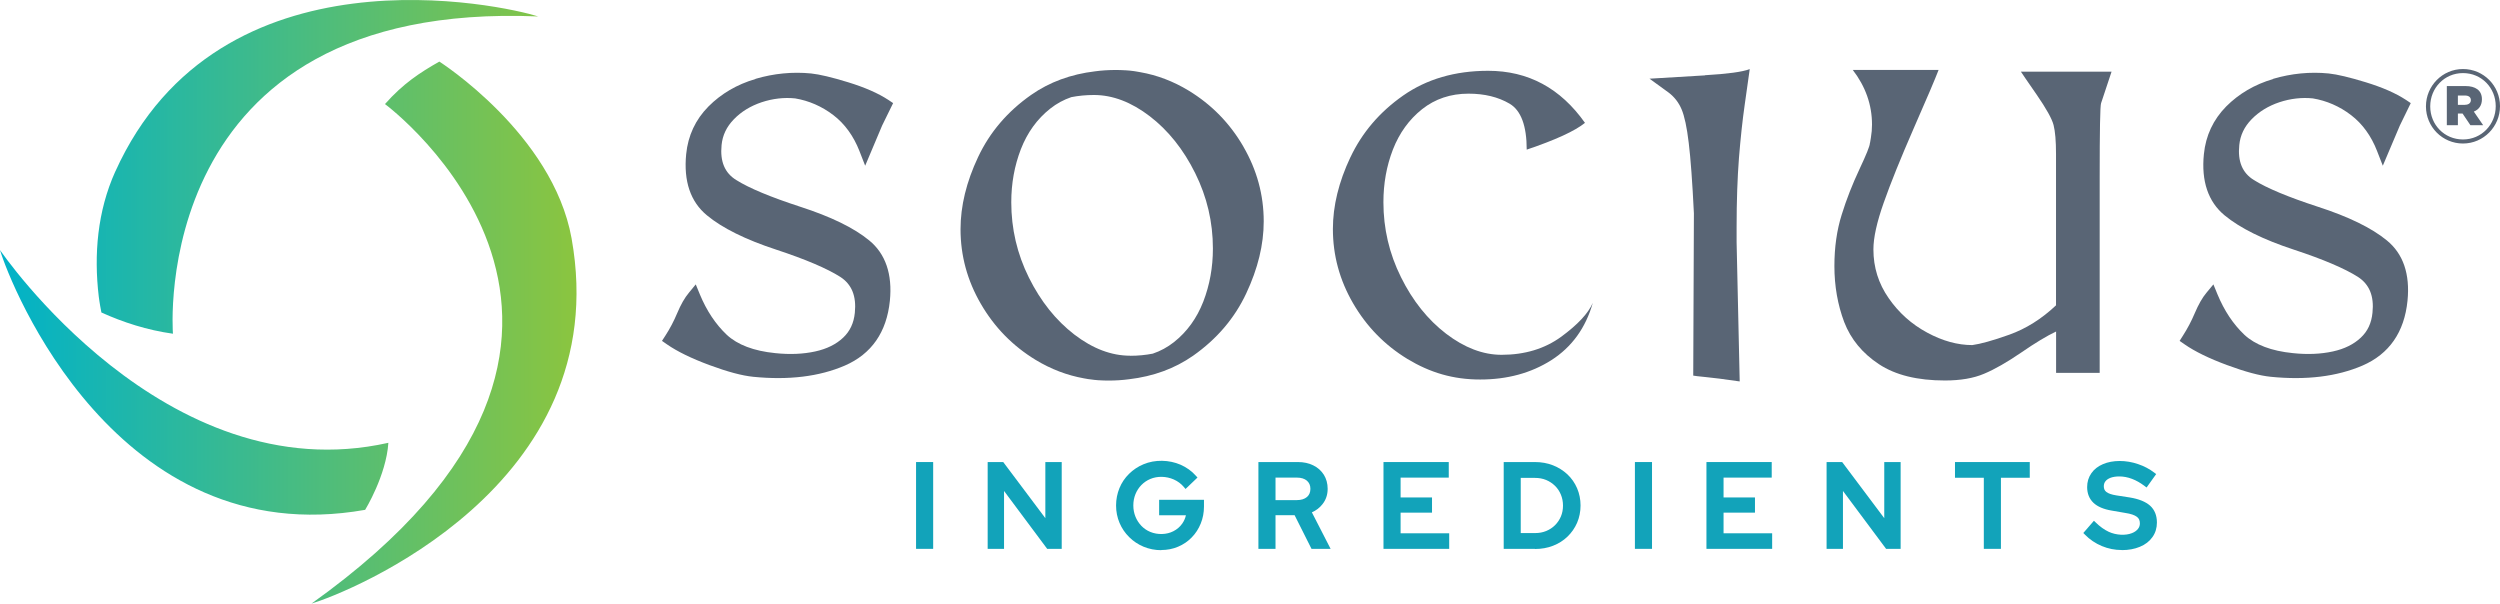 <?xml version="1.0" encoding="UTF-8"?> <svg xmlns="http://www.w3.org/2000/svg" xmlns:xlink="http://www.w3.org/1999/xlink" id="Layer_1" viewBox="0 0 338.98 81.83"><defs><style>.cls-1{fill:url(#linear-gradient);}.cls-1,.cls-2,.cls-3{stroke-width:0px;}.cls-2{fill:#596575;}.cls-3{fill:#12a3ba;}</style><linearGradient id="linear-gradient" x1="0" y1="40.91" x2="78.17" y2="40.91" gradientUnits="userSpaceOnUse"><stop offset="0" stop-color="#00b2c9"></stop><stop offset="1" stop-color="#8bc53f"></stop></linearGradient></defs><path class="cls-2" d="m102.44,10.71c-2.52.74-4.66,2-6.38,3.73-1.76,1.78-2.77,3.95-3.02,6.46-.36,3.66.58,6.46,2.82,8.3,2.07,1.72,5.24,3.29,9.39,4.65,3.98,1.31,6.9,2.56,8.68,3.69,1.56,1.01,2.21,2.6,1.98,4.87-.14,1.4-.66,2.5-1.58,3.37-.95.9-2.22,1.53-3.78,1.87-1.63.36-3.46.44-5.43.23-2.91-.29-5.12-1.13-6.58-2.49-1.5-1.42-2.73-3.26-3.65-5.49l-.55-1.34-.92,1.12c-.58.69-1.1,1.6-1.6,2.79-.45,1.07-.98,2.09-1.6,3.04l-.46.71.69.48c1.37.95,3.31,1.9,5.74,2.8,2.49.92,4.44,1.44,5.95,1.59,4.78.48,8.96-.03,12.41-1.52,3.62-1.57,5.68-4.53,6.11-8.79.36-3.61-.59-6.37-2.8-8.18-2.06-1.7-5.21-3.23-9.36-4.57-3.98-1.3-6.91-2.51-8.67-3.62-1.56-.96-2.21-2.51-1.99-4.74.13-1.33.68-2.48,1.66-3.49,1-1.04,2.28-1.82,3.78-2.32,1.51-.5,3.04-.67,4.53-.52,1.86.31,3.62,1.07,5.19,2.27,1.54,1.18,2.73,2.82,3.53,4.86l.78,2,2.3-5.45s1.49-3.04,1.49-3.04l-.64-.43c-1.41-.92-3.2-1.7-5.47-2.4-2.18-.67-3.87-1.07-5.01-1.19-2.52-.25-5.06,0-7.54.73"></path><path class="cls-2" d="m308.23,10.71c-2.52.74-4.66,2-6.38,3.73-1.75,1.78-2.77,3.95-3.02,6.46-.37,3.66.58,6.46,2.81,8.3,2.08,1.72,5.24,3.29,9.39,4.65,3.98,1.31,6.9,2.56,8.68,3.69,1.56,1.01,2.22,2.6,1.98,4.87-.14,1.4-.65,2.5-1.58,3.37-.95.9-2.22,1.53-3.78,1.87-1.63.36-3.46.44-5.43.23-2.91-.29-5.12-1.13-6.58-2.49-1.5-1.42-2.73-3.26-3.65-5.49l-.55-1.34-.93,1.12c-.58.69-1.09,1.6-1.6,2.79-.45,1.07-.99,2.09-1.6,3.04l-.45.71.69.48c1.37.95,3.3,1.9,5.74,2.8,2.49.92,4.43,1.44,5.94,1.59,4.79.48,8.96-.03,12.42-1.52,3.63-1.57,5.68-4.53,6.11-8.79.36-3.61-.58-6.37-2.8-8.18-2.07-1.7-5.21-3.23-9.36-4.57-3.98-1.3-6.9-2.51-8.67-3.62-1.56-.96-2.21-2.51-1.98-4.74.13-1.33.68-2.48,1.66-3.49,1.01-1.04,2.28-1.82,3.78-2.32,1.51-.5,3.04-.67,4.53-.52,1.86.31,3.63,1.07,5.19,2.27,1.54,1.18,2.73,2.82,3.52,4.86l.78,2,2.31-5.45s1.48-3.04,1.48-3.04l-.64-.43c-1.41-.92-3.19-1.7-5.47-2.4-2.19-.67-3.87-1.07-5.02-1.19-2.52-.25-5.05,0-7.54.73"></path><path class="cls-2" d="m183.1,21.34c1.58-3.35,3.95-6.14,7.15-8.38,3.19-2.23,7.03-3.36,11.53-3.36,5.44,0,9.81,2.36,13.13,7.06-1.36,1.1-3.99,2.31-7.9,3.63,0-3.25-.78-5.32-2.32-6.23-1.55-.91-3.41-1.36-5.57-1.36-2.43,0-4.53.71-6.29,2.1-1.76,1.4-3.08,3.22-3.96,5.47-.87,2.25-1.29,4.63-1.29,7.15,0,3.57.79,6.97,2.38,10.16,1.58,3.2,3.63,5.76,6.12,7.67,2.49,1.9,5,2.86,7.52,2.86,3.15,0,5.85-.82,8.09-2.45,2.22-1.63,3.66-3.16,4.28-4.59-.97,3.41-2.85,5.99-5.61,7.76-2.77,1.76-5.99,2.63-9.66,2.63s-6.79-.93-9.87-2.79c-3.08-1.88-5.53-4.39-7.36-7.54-1.83-3.15-2.74-6.51-2.74-10.08,0-3.13.79-6.37,2.37-9.72"></path><path class="cls-2" d="m231.18,10.2c3.06-.18,5.09-.45,6.07-.83-.16,1.12-.39,2.74-.68,4.82-.3,2.09-.56,4.5-.78,7.22-.21,2.72-.32,5.84-.32,9.37v2.07l.42,18.87c-2.11-.31-3.63-.5-4.59-.59-.95-.09-1.52-.16-1.71-.2l.09-22c-.21-4.24-.44-7.42-.7-9.55-.25-2.12-.58-3.64-.97-4.56-.39-.92-.97-1.66-1.72-2.24-.76-.56-1.63-1.2-2.63-1.91,1.94-.11,4.45-.26,7.53-.45"></path><path class="cls-2" d="m286.31,9.72l-1.42,4.27c-.13.33-.19,3.68-.19,10.05v26.52h-5.91v-5.61c-1.25.59-2.84,1.55-4.74,2.86-1.92,1.31-3.59,2.27-5.03,2.87-1.43.61-3.2.91-5.31.91-3.72,0-6.7-.73-8.94-2.21-2.24-1.48-3.81-3.38-4.71-5.71-.88-2.34-1.33-4.87-1.33-7.59,0-2.54.33-4.87.99-6.97.65-2.1,1.46-4.15,2.4-6.15.94-2,1.42-3.18,1.42-3.54,0,.08.05-.17.14-.76.1-.59.15-1.18.15-1.77,0-2.67-.87-5.15-2.61-7.41h11.64c-.45,1.18-1.57,3.81-3.37,7.91-1.79,4.1-3.15,7.47-4.07,10.09-.93,2.63-1.4,4.74-1.4,6.34,0,2.43.69,4.63,2.07,6.61,1.38,1.99,3.12,3.54,5.22,4.67,2.09,1.13,4.13,1.69,6.12,1.69,1.1-.15,2.78-.61,5.02-1.41,2.23-.8,4.35-2.11,6.33-3.98v-20.52c0-1.76-.11-3.05-.33-3.92-.22-.86-.99-2.23-2.29-4.12-1.3-1.88-2.02-2.92-2.14-3.12h12.29Z"></path><path class="cls-2" d="m168.59,19.87c-1.84-3.17-4.31-5.69-7.41-7.58-2.09-1.27-4.28-2.1-6.56-2.5-.19-.04-.38-.07-.57-.1-.11-.02-.21-.03-.32-.05-.36-.05-.74-.09-1.12-.11-.02,0-.04,0-.06,0-.38-.02-.76-.04-1.15-.04h-.01s-.09,0-.13,0c-.95,0-1.88.06-2.77.18-3.29.39-6.19,1.46-8.68,3.2-3.21,2.25-5.61,5.07-7.19,8.43-1.59,3.37-2.38,6.63-2.38,9.78,0,3.59.92,6.97,2.76,10.13,1.84,3.17,4.31,5.69,7.41,7.58,2.09,1.27,4.28,2.1,6.56,2.51.19.04.38.07.57.1.11.02.21.03.32.04.36.06.74.09,1.12.12.02,0,.04,0,.06,0,.38.02.76.04,1.15.04h.01s.08,0,.13,0c.95,0,1.88-.06,2.77-.18,3.29-.39,6.19-1.45,8.68-3.19,3.21-2.26,5.61-5.07,7.19-8.43,1.59-3.38,2.38-6.63,2.38-9.78,0-3.59-.92-6.97-2.76-10.14m-15.35,28.35c-2.54,0-5.06-.95-7.57-2.87-2.5-1.93-4.56-4.5-6.16-7.72-1.6-3.22-2.39-6.63-2.39-10.22,0-2.54.43-4.93,1.3-7.19.88-2.26,2.21-4.1,3.98-5.5.87-.69,1.83-1.21,2.86-1.56.97-.19,1.99-.29,3.07-.29,2.54,0,5.06.96,7.57,2.88,2.5,1.92,4.56,4.49,6.16,7.72,1.6,3.22,2.4,6.63,2.4,10.22,0,2.54-.43,4.93-1.3,7.19-.88,2.26-2.21,4.1-3.98,5.5-.88.69-1.83,1.21-2.87,1.56-.97.19-1.99.29-3.07.29"></path><path class="cls-3" d="m126.53,74.42h-2.32v-11.77h2.32v11.77Z"></path><path class="cls-3" d="m143.95,74.42h-1.96l-5.85-7.85v7.85h-2.22v-11.77h2.11l5.71,7.61v-7.61h2.22v11.77Z"></path><path class="cls-3" d="m157.47,74.6c-.85,0-1.66-.16-2.41-.47-.74-.31-1.4-.75-1.95-1.3-.56-.55-1-1.2-1.31-1.93-.31-.73-.47-1.53-.47-2.36s.16-1.63.46-2.36c.3-.73.74-1.38,1.3-1.93.56-.55,1.21-.99,1.96-1.3,1.56-.66,3.47-.61,5.02.06.82.36,1.53.87,2.09,1.51l.21.23-1.62,1.55-.22-.26c-.38-.45-.84-.79-1.38-1.03-1.01-.44-2.21-.48-3.19-.06-.45.19-.86.47-1.2.82-.34.35-.61.76-.8,1.23-.19.47-.29.98-.29,1.53s.1,1.06.29,1.53c.19.47.46.88.8,1.24.34.35.74.63,1.2.82,1,.42,2.24.38,3.14-.09.49-.25.89-.59,1.2-1.03.24-.34.41-.72.5-1.13h-3.63v-2.1h6.08v.91c0,.82-.15,1.6-.44,2.31-.29.72-.7,1.35-1.22,1.88-.52.54-1.14.96-1.85,1.26-.7.3-1.47.45-2.29.45Z"></path><path class="cls-3" d="m180.42,74.42h-2.59l-2.29-4.56h-2.59v4.56h-2.32v-11.77h5.35c.79,0,1.49.15,2.09.45.61.3,1.09.73,1.43,1.27.34.54.52,1.19.52,1.91,0,.79-.23,1.49-.7,2.08-.38.49-.87.86-1.44,1.11l2.54,4.95Zm-7.47-6.61h2.9c.58,0,1.03-.14,1.36-.42.32-.27.47-.64.47-1.11s-.16-.82-.47-1.1c-.33-.28-.78-.42-1.36-.42h-2.9v3.05Z"></path><path class="cls-3" d="m189.91,72.31v-2.8h4.26v-2.06h-4.26v-2.69h6.53v-2.11h-8.85v11.77h8.91v-2.11h-6.59Z"></path><path class="cls-3" d="m208.12,74.42h-4.23v-11.77h4.23c.89,0,1.71.15,2.45.44.74.29,1.4.71,1.96,1.23.56.53,1,1.16,1.31,1.88.31.72.47,1.51.47,2.34s-.16,1.63-.47,2.35c-.31.71-.75,1.34-1.3,1.87-.55.53-1.21.95-1.96,1.24-.74.29-1.57.44-2.45.44Zm-1.92-2.14h1.95c.54,0,1.04-.09,1.5-.28.46-.19.86-.45,1.2-.79.34-.34.61-.74.8-1.19.19-.45.28-.95.28-1.47s-.1-1.04-.29-1.49c-.19-.46-.46-.86-.8-1.19-.34-.33-.74-.6-1.2-.79-.46-.19-.97-.28-1.51-.28h-1.93v7.49Z"></path><path class="cls-3" d="m224,74.42h-2.32v-11.77h2.32v11.77Z"></path><path class="cls-3" d="m240.29,74.42h-8.91v-11.77h8.85v2.11h-6.53v2.69h4.26v2.06h-4.26v2.8h6.59v2.11Z"></path><path class="cls-3" d="m257.71,74.42h-1.97l-5.85-7.85v7.85h-2.22v-11.77h2.11l5.71,7.61v-7.61h2.22v11.77Z"></path><path class="cls-3" d="m271.31,74.42h-2.32v-9.64h-3.91v-2.13h10.14v2.13h-3.91v9.64Z"></path><path class="cls-3" d="m287.69,74.58c-.93,0-1.84-.18-2.7-.54-.86-.36-1.64-.88-2.3-1.56l-.21-.21,1.44-1.66.25.24c.57.56,1.16.98,1.76,1.26,1.02.47,2.29.52,3.14.18.36-.14.62-.33.81-.56.18-.22.27-.47.27-.76,0-.4-.13-.69-.4-.89-.31-.24-.84-.42-1.58-.53l-1.85-.32c-1.08-.18-1.91-.53-2.46-1.05-.57-.54-.86-1.26-.86-2.14,0-.7.19-1.33.57-1.87.37-.54.9-.95,1.58-1.24,1.3-.56,3.12-.57,4.76,0,.81.27,1.55.66,2.2,1.16l.25.19-1.3,1.82-.27-.2c-1.13-.86-2.29-1.3-3.44-1.3-.44,0-.84.06-1.17.18-.31.12-.54.27-.7.48-.15.19-.22.41-.22.68,0,.33.11.58.34.76.26.21.72.37,1.36.47l1.81.28c1.24.2,2.16.58,2.76,1.11.62.56.93,1.33.93,2.29,0,.74-.2,1.41-.61,1.98-.4.57-.97,1.01-1.7,1.31-.71.3-1.54.45-2.45.45Z"></path><path class="cls-1" d="m15.63,23.27C29.72-7.93,68.34.74,72.98,2.23,19.84,0,23.45,45.25,23.45,45.25c-3.51-.49-6.77-1.55-9.7-2.88-.25-1.24-.36-2.17-.36-2.17-.67-5.67-.19-11.54,2.24-16.94Zm26.62,58.56C93.9,45,52.2,14.11,52.2,14.11c2.45-2.77,4.73-4.26,7.37-5.76,0,0,15.38,9.79,17.93,23.96,6.05,33.7-30.56,48.14-35.24,49.52ZM0,33.9s22.35,32.95,52.66,26.14c-.29,4.44-3.15,9.09-3.15,9.09C15.8,75.08,1.38,38.57,0,33.9Z"></path><path class="cls-2" d="m328.94,14.44v-.03c0-2.74,2.22-5.05,5.02-5.05s5.02,2.28,5.02,5.02v.03c0,2.74-2.22,5.05-5.02,5.05s-5.02-2.28-5.02-5.02Zm9.46-.03v-.03c0-2.45-1.9-4.47-4.44-4.47s-4.44,2.05-4.44,4.5v.03c0,2.45,1.9,4.47,4.44,4.47s4.44-2.05,4.44-4.5Zm-6.63-2.74h2.54c1.3,0,2.22.55,2.22,1.79,0,.84-.43,1.41-1.1,1.67l1.27,1.85h-1.73l-1.07-1.59h-.63v1.59h-1.5v-5.31Zm2.45,2.54c.52,0,.81-.26.81-.63,0-.4-.29-.63-.81-.63h-.95v1.27h.95Z"></path></svg> 